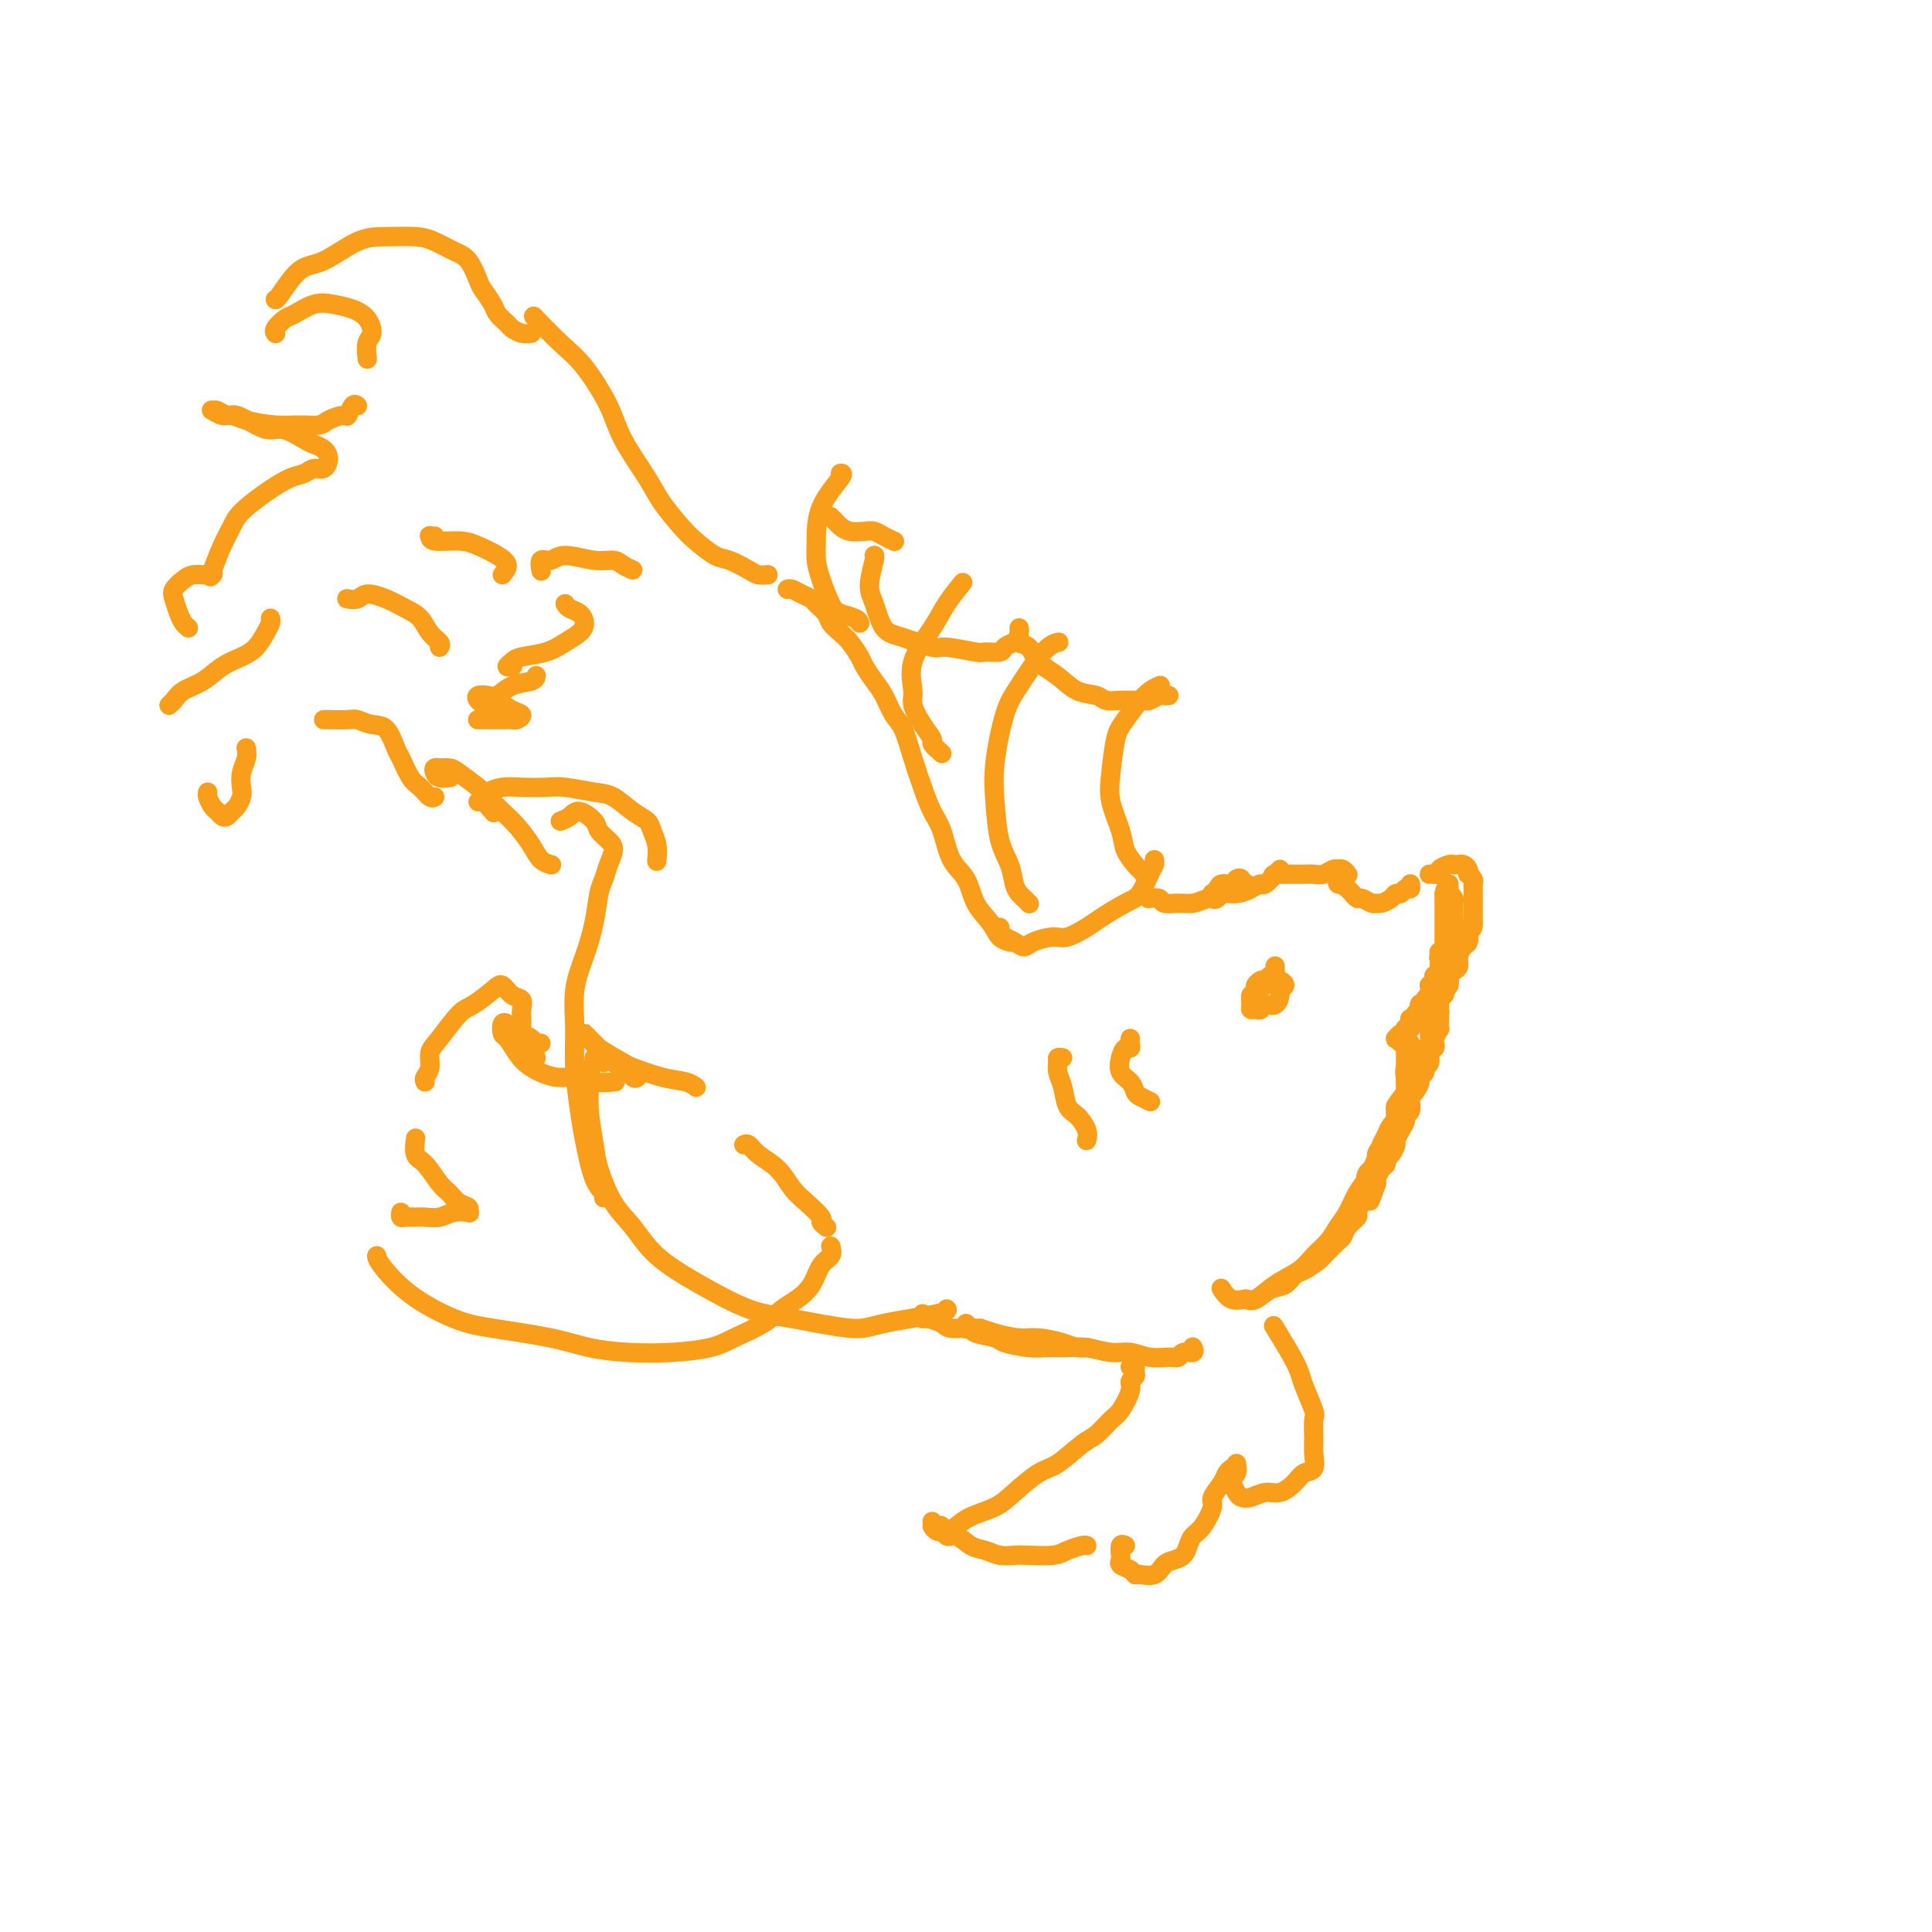 <svg viewBox='0 0 400 400' version='1.1' xmlns='http://www.w3.org/2000/svg' xmlns:xlink='http://www.w3.org/1999/xlink'><g fill='none' stroke='rgb(249,158,27)' stroke-width='4' stroke-linecap='round' stroke-linejoin='round'><path d='M159,119c-0.723,0.055 -1.447,0.111 -2,0c-0.553,-0.111 -0.937,-0.387 -2,-1c-1.063,-0.613 -2.806,-1.563 -4,-2c-1.194,-0.437 -1.840,-0.360 -3,-1c-1.160,-0.640 -2.836,-1.997 -4,-3c-1.164,-1.003 -1.818,-1.654 -3,-3c-1.182,-1.346 -2.892,-3.389 -4,-5c-1.108,-1.611 -1.613,-2.792 -3,-5c-1.387,-2.208 -3.654,-5.444 -5,-8c-1.346,-2.556 -1.769,-4.434 -3,-7c-1.231,-2.566 -3.268,-5.822 -5,-8c-1.732,-2.178 -3.159,-3.279 -5,-5c-1.841,-1.721 -4.098,-4.063 -5,-5c-0.902,-0.937 -0.451,-0.468 0,0'/><path d='M110,69c-0.634,0.096 -1.268,0.193 -2,0c-0.732,-0.193 -1.562,-0.675 -2,-1c-0.438,-0.325 -0.484,-0.494 -1,-1c-0.516,-0.506 -1.503,-1.351 -2,-2c-0.497,-0.649 -0.505,-1.104 -1,-2c-0.495,-0.896 -1.476,-2.232 -2,-3c-0.524,-0.768 -0.592,-0.966 -1,-2c-0.408,-1.034 -1.157,-2.904 -2,-4c-0.843,-1.096 -1.780,-1.418 -3,-2c-1.220,-0.582 -2.724,-1.424 -4,-2c-1.276,-0.576 -2.325,-0.888 -4,-1c-1.675,-0.112 -3.976,-0.026 -6,0c-2.024,0.026 -3.772,-0.007 -6,1c-2.228,1.007 -4.937,3.054 -7,4c-2.063,0.946 -3.481,0.790 -5,2c-1.519,1.210 -3.140,3.787 -4,5c-0.860,1.213 -0.960,1.061 -1,1c-0.040,-0.061 -0.020,-0.030 0,0'/><path d='M57,69c0.051,0.056 0.103,0.113 0,0c-0.103,-0.113 -0.359,-0.395 0,-1c0.359,-0.605 1.334,-1.533 2,-2c0.666,-0.467 1.022,-0.474 2,-1c0.978,-0.526 2.578,-1.570 4,-2c1.422,-0.430 2.664,-0.244 4,0c1.336,0.244 2.764,0.546 4,1c1.236,0.454 2.279,1.061 3,2c0.721,0.939 1.121,2.210 1,3c-0.121,0.790 -0.763,1.097 -1,2c-0.237,0.903 -0.068,2.401 0,3c0.068,0.599 0.034,0.300 0,0'/><path d='M74,84c-0.318,-0.232 -0.636,-0.465 -1,0c-0.364,0.465 -0.774,1.627 -1,2c-0.226,0.373 -0.266,-0.043 -1,0c-0.734,0.043 -2.160,0.545 -3,1c-0.840,0.455 -1.093,0.864 -2,1c-0.907,0.136 -2.469,-0.001 -4,0c-1.531,0.001 -3.030,0.140 -5,0c-1.970,-0.140 -4.409,-0.559 -6,-1c-1.591,-0.441 -2.333,-0.904 -3,-1c-0.667,-0.096 -1.258,0.175 -2,0c-0.742,-0.175 -1.634,-0.795 -2,-1c-0.366,-0.205 -0.205,0.004 0,0c0.205,-0.004 0.453,-0.221 1,0c0.547,0.221 1.394,0.881 2,1c0.606,0.119 0.971,-0.301 2,0c1.029,0.301 2.723,1.324 4,2c1.277,0.676 2.138,1.007 3,1c0.862,-0.007 1.724,-0.350 3,0c1.276,0.350 2.967,1.394 4,2c1.033,0.606 1.409,0.774 2,1c0.591,0.226 1.396,0.509 2,1c0.604,0.491 1.006,1.191 1,2c-0.006,0.809 -0.418,1.727 -1,2c-0.582,0.273 -1.332,-0.100 -2,0c-0.668,0.100 -1.253,0.672 -2,1c-0.747,0.328 -1.656,0.411 -3,1c-1.344,0.589 -3.123,1.686 -5,3c-1.877,1.314 -3.854,2.847 -5,4c-1.146,1.153 -1.462,1.926 -2,3c-0.538,1.074 -1.296,2.450 -2,4c-0.704,1.550 -1.352,3.275 -2,5'/><path d='M44,118c-0.933,2.089 -0.267,1.311 0,1c0.267,-0.311 0.133,-0.156 0,0'/><path d='M39,130c-0.336,-0.275 -0.672,-0.549 -1,-1c-0.328,-0.451 -0.646,-1.077 -1,-2c-0.354,-0.923 -0.742,-2.142 -1,-3c-0.258,-0.858 -0.384,-1.354 0,-2c0.384,-0.646 1.278,-1.441 2,-2c0.722,-0.559 1.271,-0.881 2,-1c0.729,-0.119 1.637,-0.034 2,0c0.363,0.034 0.182,0.017 0,0'/><path d='M56,128c0.070,0.274 0.140,0.548 0,1c-0.140,0.452 -0.490,1.084 -1,2c-0.510,0.916 -1.180,2.118 -2,3c-0.820,0.882 -1.792,1.444 -3,2c-1.208,0.556 -2.653,1.105 -4,2c-1.347,0.895 -2.596,2.135 -4,3c-1.404,0.865 -2.964,1.356 -4,2c-1.036,0.644 -1.548,1.443 -2,2c-0.452,0.557 -0.843,0.874 -1,1c-0.157,0.126 -0.078,0.063 0,0'/><path d='M43,164c-0.089,0.219 -0.179,0.438 0,1c0.179,0.562 0.625,1.468 1,2c0.375,0.532 0.678,0.690 1,1c0.322,0.310 0.664,0.770 1,1c0.336,0.230 0.665,0.228 1,0c0.335,-0.228 0.677,-0.683 1,-1c0.323,-0.317 0.626,-0.497 1,-1c0.374,-0.503 0.818,-1.329 1,-2c0.182,-0.671 0.101,-1.185 0,-2c-0.101,-0.815 -0.223,-1.930 0,-3c0.223,-1.070 0.791,-2.096 1,-3c0.209,-0.904 0.060,-1.687 0,-2c-0.060,-0.313 -0.030,-0.157 0,0'/><path d='M67,149c0.011,-0.008 0.023,-0.016 1,0c0.977,0.016 2.920,0.057 4,0c1.080,-0.057 1.297,-0.211 2,0c0.703,0.211 1.893,0.788 3,1c1.107,0.212 2.131,0.059 3,1c0.869,0.941 1.584,2.978 2,4c0.416,1.022 0.532,1.030 1,2c0.468,0.970 1.288,2.901 2,4c0.712,1.099 1.314,1.367 2,2c0.686,0.633 1.454,1.632 2,2c0.546,0.368 0.870,0.105 1,0c0.130,-0.105 0.065,-0.053 0,0'/><path d='M93,161c0.199,-0.022 0.397,-0.044 0,0c-0.397,0.044 -1.390,0.156 -2,0c-0.610,-0.156 -0.836,-0.578 -1,-1c-0.164,-0.422 -0.264,-0.844 0,-1c0.264,-0.156 0.894,-0.046 1,0c0.106,0.046 -0.310,0.028 0,0c0.310,-0.028 1.346,-0.065 2,0c0.654,0.065 0.926,0.232 2,1c1.074,0.768 2.949,2.137 4,3c1.051,0.863 1.278,1.218 2,2c0.722,0.782 1.938,1.989 3,3c1.062,1.011 1.970,1.826 3,3c1.030,1.174 2.183,2.706 3,4c0.817,1.294 1.297,2.348 2,3c0.703,0.652 1.629,0.900 2,1c0.371,0.100 0.185,0.050 0,0'/><path d='M102,168c0.189,0.233 0.378,0.466 0,0c-0.378,-0.466 -1.322,-1.631 -2,-2c-0.678,-0.369 -1.089,0.059 -1,0c0.089,-0.059 0.677,-0.604 1,-1c0.323,-0.396 0.380,-0.643 1,-1c0.620,-0.357 1.804,-0.824 3,-1c1.196,-0.176 2.406,-0.060 4,0c1.594,0.060 3.574,0.064 5,0c1.426,-0.064 2.298,-0.197 4,0c1.702,0.197 4.235,0.723 6,1c1.765,0.277 2.764,0.303 4,1c1.236,0.697 2.709,2.065 4,3c1.291,0.935 2.398,1.438 3,2c0.602,0.562 0.697,1.181 1,2c0.303,0.819 0.812,1.836 1,3c0.188,1.164 0.054,2.475 0,3c-0.054,0.525 -0.027,0.262 0,0'/><path d='M116,170c0.705,-0.261 1.411,-0.523 2,-1c0.589,-0.477 1.063,-1.170 2,-1c0.937,0.170 2.339,1.203 3,2c0.661,0.797 0.581,1.358 1,2c0.419,0.642 1.339,1.366 2,2c0.661,0.634 1.065,1.178 1,2c-0.065,0.822 -0.597,1.922 -1,3c-0.403,1.078 -0.676,2.133 -1,3c-0.324,0.867 -0.699,1.545 -1,3c-0.301,1.455 -0.526,3.687 -1,6c-0.474,2.313 -1.196,4.709 -2,7c-0.804,2.291 -1.691,4.478 -2,7c-0.309,2.522 -0.039,5.379 0,8c0.039,2.621 -0.154,5.006 0,8c0.154,2.994 0.654,6.596 1,9c0.346,2.404 0.537,3.611 1,6c0.463,2.389 1.196,5.960 2,8c0.804,2.040 1.678,2.549 2,3c0.322,0.451 0.092,0.843 0,1c-0.092,0.157 -0.046,0.078 0,0'/><path d='M125,220c-0.301,-0.404 -0.602,-0.808 -1,-1c-0.398,-0.192 -0.892,-0.172 -1,0c-0.108,0.172 0.171,0.496 0,1c-0.171,0.504 -0.790,1.188 -1,2c-0.210,0.812 -0.010,1.753 0,3c0.010,1.247 -0.171,2.800 0,5c0.171,2.200 0.695,5.049 1,7c0.305,1.951 0.391,3.006 1,5c0.609,1.994 1.742,4.926 3,7c1.258,2.074 2.640,3.289 4,5c1.360,1.711 2.699,3.916 5,6c2.301,2.084 5.563,4.045 9,6c3.437,1.955 7.048,3.905 10,5c2.952,1.095 5.246,1.337 9,2c3.754,0.663 8.967,1.747 12,2c3.033,0.253 3.885,-0.324 7,-1c3.115,-0.676 8.492,-1.451 11,-2c2.508,-0.549 2.145,-0.871 2,-1c-0.145,-0.129 -0.073,-0.064 0,0'/><path d='M163,122c0.253,-0.088 0.505,-0.175 1,0c0.495,0.175 1.231,0.613 2,1c0.769,0.387 1.571,0.723 2,1c0.429,0.277 0.485,0.496 1,1c0.515,0.504 1.490,1.294 2,2c0.510,0.706 0.556,1.329 1,2c0.444,0.671 1.288,1.390 2,2c0.712,0.610 1.293,1.110 2,2c0.707,0.890 1.540,2.171 2,3c0.460,0.829 0.546,1.206 1,2c0.454,0.794 1.276,2.006 2,3c0.724,0.994 1.349,1.769 2,3c0.651,1.231 1.329,2.917 2,4c0.671,1.083 1.335,1.564 2,3c0.665,1.436 1.332,3.826 2,6c0.668,2.174 1.338,4.131 2,6c0.662,1.869 1.317,3.651 2,5c0.683,1.349 1.394,2.265 2,4c0.606,1.735 1.106,4.289 2,6c0.894,1.711 2.180,2.578 3,4c0.820,1.422 1.173,3.400 2,5c0.827,1.600 2.129,2.820 3,4c0.871,1.180 1.311,2.318 2,3c0.689,0.682 1.625,0.909 2,1c0.375,0.091 0.187,0.045 0,0'/><path d='M207,192c-0.009,0.453 -0.018,0.905 0,1c0.018,0.095 0.063,-0.168 0,0c-0.063,0.168 -0.235,0.768 0,1c0.235,0.232 0.876,0.098 1,0c0.124,-0.098 -0.269,-0.160 0,0c0.269,0.160 1.200,0.542 2,1c0.800,0.458 1.467,0.992 2,1c0.533,0.008 0.931,-0.510 2,-1c1.069,-0.490 2.811,-0.950 4,-1c1.189,-0.050 1.827,0.312 3,0c1.173,-0.312 2.881,-1.298 4,-2c1.119,-0.702 1.648,-1.119 3,-2c1.352,-0.881 3.525,-2.226 5,-3c1.475,-0.774 2.252,-0.978 3,-2c0.748,-1.022 1.469,-2.862 2,-4c0.531,-1.138 0.874,-1.576 1,-2c0.126,-0.424 0.036,-0.836 0,-1c-0.036,-0.164 -0.018,-0.082 0,0'/><path d='M213,187c0.090,0.092 0.180,0.185 0,0c-0.180,-0.185 -0.629,-0.646 -1,-1c-0.371,-0.354 -0.663,-0.599 -1,-1c-0.337,-0.401 -0.719,-0.958 -1,-2c-0.281,-1.042 -0.462,-2.568 -1,-4c-0.538,-1.432 -1.433,-2.771 -2,-5c-0.567,-2.229 -0.805,-5.350 -1,-8c-0.195,-2.650 -0.346,-4.829 0,-8c0.346,-3.171 1.189,-7.333 2,-10c0.811,-2.667 1.588,-3.839 3,-6c1.412,-2.161 3.457,-5.313 5,-7c1.543,-1.687 2.584,-1.911 3,-2c0.416,-0.089 0.208,-0.045 0,0'/><path d='M195,156c-0.889,-0.795 -1.778,-1.589 -2,-2c-0.222,-0.411 0.224,-0.438 0,-1c-0.224,-0.562 -1.119,-1.658 -2,-3c-0.881,-1.342 -1.748,-2.931 -2,-4c-0.252,-1.069 0.112,-1.618 0,-3c-0.112,-1.382 -0.698,-3.597 0,-6c0.698,-2.403 2.682,-4.995 4,-7c1.318,-2.005 1.970,-3.425 3,-5c1.030,-1.575 2.437,-3.307 3,-4c0.563,-0.693 0.281,-0.346 0,0'/><path d='M178,129c-0.130,-0.337 -0.259,-0.673 -1,-1c-0.741,-0.327 -2.093,-0.643 -3,-1c-0.907,-0.357 -1.368,-0.753 -2,-2c-0.632,-1.247 -1.436,-3.343 -2,-5c-0.564,-1.657 -0.887,-2.875 -1,-4c-0.113,-1.125 -0.017,-2.158 0,-4c0.017,-1.842 -0.047,-4.494 1,-7c1.047,-2.506 3.205,-4.867 4,-6c0.795,-1.133 0.227,-1.038 0,-1c-0.227,0.038 -0.114,0.019 0,0'/><path d='M238,181c-0.305,0.116 -0.611,0.233 -1,0c-0.389,-0.233 -0.863,-0.815 -1,-1c-0.137,-0.185 0.061,0.027 0,0c-0.061,-0.027 -0.381,-0.293 -1,-1c-0.619,-0.707 -1.536,-1.855 -2,-3c-0.464,-1.145 -0.474,-2.285 -1,-4c-0.526,-1.715 -1.569,-4.003 -2,-6c-0.431,-1.997 -0.252,-3.702 0,-6c0.252,-2.298 0.576,-5.190 1,-7c0.424,-1.810 0.949,-2.537 2,-4c1.051,-1.463 2.629,-3.663 4,-5c1.371,-1.337 2.535,-1.811 3,-2c0.465,-0.189 0.233,-0.095 0,0'/><path d='M242,144c-0.365,0.030 -0.730,0.061 -1,0c-0.270,-0.061 -0.445,-0.213 -1,0c-0.555,0.213 -1.490,0.790 -2,1c-0.510,0.210 -0.596,0.053 -1,0c-0.404,-0.053 -1.125,-0.001 -2,0c-0.875,0.001 -1.902,-0.047 -3,0c-1.098,0.047 -2.265,0.190 -3,0c-0.735,-0.190 -1.036,-0.713 -2,-1c-0.964,-0.287 -2.592,-0.338 -4,-1c-1.408,-0.662 -2.598,-1.935 -4,-3c-1.402,-1.065 -3.017,-1.921 -4,-3c-0.983,-1.079 -1.335,-2.380 -2,-3c-0.665,-0.620 -1.642,-0.558 -2,-1c-0.358,-0.442 -0.096,-1.388 0,-2c0.096,-0.612 0.028,-0.889 0,-1c-0.028,-0.111 -0.014,-0.055 0,0'/><path d='M211,132c-0.481,0.445 -0.963,0.889 -1,1c-0.037,0.111 0.370,-0.113 0,0c-0.370,0.113 -1.518,0.562 -2,1c-0.482,0.438 -0.300,0.865 -1,1c-0.700,0.135 -2.284,-0.023 -3,0c-0.716,0.023 -0.566,0.227 -2,0c-1.434,-0.227 -4.453,-0.886 -6,-1c-1.547,-0.114 -1.620,0.317 -3,0c-1.380,-0.317 -4.065,-1.381 -6,-2c-1.935,-0.619 -3.121,-0.793 -4,-2c-0.879,-1.207 -1.451,-3.448 -2,-5c-0.549,-1.552 -1.075,-2.416 -1,-4c0.075,-1.584 0.751,-3.888 1,-5c0.249,-1.112 0.071,-1.032 0,-1c-0.071,0.032 -0.036,0.016 0,0'/><path d='M185,112c0.177,0.083 0.353,0.167 0,0c-0.353,-0.167 -1.236,-0.584 -2,-1c-0.764,-0.416 -1.409,-0.832 -2,-1c-0.591,-0.168 -1.129,-0.087 -2,0c-0.871,0.087 -2.076,0.181 -3,0c-0.924,-0.181 -1.567,-0.636 -2,-1c-0.433,-0.364 -0.655,-0.636 -1,-1c-0.345,-0.364 -0.813,-0.818 -1,-1c-0.187,-0.182 -0.094,-0.091 0,0'/><path d='M172,258c0.185,0.719 0.370,1.438 0,2c-0.370,0.562 -1.296,0.968 -2,2c-0.704,1.032 -1.185,2.689 -2,4c-0.815,1.311 -1.965,2.277 -3,3c-1.035,0.723 -1.957,1.202 -3,2c-1.043,0.798 -2.208,1.913 -4,3c-1.792,1.087 -4.210,2.145 -6,3c-1.790,0.855 -2.951,1.505 -5,2c-2.049,0.495 -4.987,0.834 -8,1c-3.013,0.166 -6.101,0.160 -9,0c-2.899,-0.160 -5.610,-0.473 -8,-1c-2.390,-0.527 -4.458,-1.268 -8,-2c-3.542,-0.732 -8.557,-1.454 -12,-2c-3.443,-0.546 -5.315,-0.917 -8,-2c-2.685,-1.083 -6.184,-2.878 -9,-5c-2.816,-2.122 -4.951,-4.571 -6,-6c-1.049,-1.429 -1.014,-1.837 -1,-2c0.014,-0.163 0.007,-0.082 0,0'/><path d='M83,251c-0.064,0.423 -0.127,0.846 0,1c0.127,0.154 0.445,0.037 1,0c0.555,-0.037 1.347,0.004 2,0c0.653,-0.004 1.166,-0.053 2,0c0.834,0.053 1.991,0.207 3,0c1.009,-0.207 1.872,-0.775 3,-1c1.128,-0.225 2.520,-0.105 3,0c0.480,0.105 0.047,0.196 0,0c-0.047,-0.196 0.294,-0.679 0,-1c-0.294,-0.321 -1.221,-0.479 -2,-1c-0.779,-0.521 -1.410,-1.405 -2,-2c-0.590,-0.595 -1.139,-0.903 -2,-2c-0.861,-1.097 -2.035,-2.985 -3,-4c-0.965,-1.015 -1.721,-1.158 -2,-2c-0.279,-0.842 -0.080,-2.383 0,-3c0.080,-0.617 0.040,-0.308 0,0'/><path d='M88,224c-0.122,-0.273 -0.244,-0.546 0,-1c0.244,-0.454 0.854,-1.090 1,-2c0.146,-0.910 -0.172,-2.096 0,-3c0.172,-0.904 0.833,-1.526 2,-3c1.167,-1.474 2.840,-3.800 4,-5c1.160,-1.200 1.807,-1.276 3,-2c1.193,-0.724 2.933,-2.097 4,-3c1.067,-0.903 1.463,-1.336 2,-1c0.537,0.336 1.216,1.441 2,2c0.784,0.559 1.674,0.573 2,1c0.326,0.427 0.086,1.269 0,2c-0.086,0.731 -0.020,1.352 0,2c0.020,0.648 -0.006,1.322 0,2c0.006,0.678 0.044,1.358 0,2c-0.044,0.642 -0.169,1.244 0,2c0.169,0.756 0.633,1.667 1,2c0.367,0.333 0.637,0.090 1,0c0.363,-0.090 0.818,-0.026 1,0c0.182,0.026 0.091,0.013 0,0'/><path d='M112,216c-0.355,0.089 -0.711,0.178 -1,0c-0.289,-0.178 -0.512,-0.624 -1,-1c-0.488,-0.376 -1.242,-0.682 -2,-1c-0.758,-0.318 -1.521,-0.648 -2,-1c-0.479,-0.352 -0.673,-0.727 -1,-1c-0.327,-0.273 -0.788,-0.446 -1,0c-0.212,0.446 -0.174,1.511 0,2c0.174,0.489 0.486,0.403 1,1c0.514,0.597 1.231,1.876 2,3c0.769,1.124 1.590,2.091 3,3c1.410,0.909 3.408,1.760 5,2c1.592,0.240 2.777,-0.132 4,0c1.223,0.132 2.483,0.766 4,1c1.517,0.234 3.291,0.067 4,0c0.709,-0.067 0.355,-0.033 0,0'/><path d='M132,223c-0.236,0.217 -0.473,0.433 -1,0c-0.527,-0.433 -1.345,-1.516 -2,-2c-0.655,-0.484 -1.147,-0.369 -2,-1c-0.853,-0.631 -2.068,-2.008 -3,-3c-0.932,-0.992 -1.581,-1.598 -2,-2c-0.419,-0.402 -0.607,-0.601 -1,-1c-0.393,-0.399 -0.991,-1.000 -1,-1c-0.009,0.000 0.571,0.601 1,1c0.429,0.399 0.707,0.597 1,1c0.293,0.403 0.599,1.011 2,2c1.401,0.989 3.896,2.360 5,3c1.104,0.640 0.818,0.550 2,1c1.182,0.450 3.832,1.440 6,2c2.168,0.560 3.853,0.689 5,1c1.147,0.311 1.756,0.803 2,1c0.244,0.197 0.122,0.098 0,0'/><path d='M171,254c0.132,0.103 0.265,0.205 0,0c-0.265,-0.205 -0.926,-0.719 -1,-1c-0.074,-0.281 0.440,-0.330 0,-1c-0.440,-0.670 -1.833,-1.963 -3,-3c-1.167,-1.037 -2.106,-1.819 -3,-3c-0.894,-1.181 -1.742,-2.761 -3,-4c-1.258,-1.239 -2.925,-2.136 -4,-3c-1.075,-0.864 -1.559,-1.694 -2,-2c-0.441,-0.306 -0.840,-0.087 -1,0c-0.160,0.087 -0.080,0.044 0,0'/><path d='M191,272c-0.029,0.444 -0.059,0.889 0,1c0.059,0.111 0.205,-0.111 1,0c0.795,0.111 2.239,0.556 3,1c0.761,0.444 0.838,0.889 2,1c1.162,0.111 3.410,-0.111 5,0c1.590,0.111 2.523,0.555 4,1c1.477,0.445 3.500,0.890 5,1c1.500,0.110 2.479,-0.114 4,0c1.521,0.114 3.584,0.566 5,1c1.416,0.434 2.183,0.848 3,1c0.817,0.152 1.683,0.041 2,0c0.317,-0.041 0.085,-0.011 0,0c-0.085,0.011 -0.024,0.003 0,0c0.024,-0.003 0.012,-0.002 0,0'/><path d='M203,275c-0.730,0.143 -1.460,0.286 -2,0c-0.540,-0.286 -0.891,-1.002 -1,-1c-0.109,0.002 0.023,0.722 0,1c-0.023,0.278 -0.203,0.116 0,0c0.203,-0.116 0.788,-0.185 1,0c0.212,0.185 0.051,0.624 1,1c0.949,0.376 3.009,0.690 4,1c0.991,0.310 0.914,0.618 2,1c1.086,0.382 3.336,0.838 5,1c1.664,0.162 2.741,0.028 4,0c1.259,-0.028 2.699,0.049 4,0c1.301,-0.049 2.463,-0.224 4,0c1.537,0.224 3.448,0.846 5,1c1.552,0.154 2.743,-0.159 4,0c1.257,0.159 2.579,0.790 4,1c1.421,0.210 2.941,0.000 4,0c1.059,-0.000 1.657,0.210 2,0c0.343,-0.210 0.432,-0.840 1,-1c0.568,-0.160 1.614,0.149 2,0c0.386,-0.149 0.110,-0.757 0,-1c-0.110,-0.243 -0.055,-0.122 0,0'/><path d='M238,186c-0.215,0.031 -0.431,0.062 0,0c0.431,-0.062 1.507,-0.216 2,0c0.493,0.216 0.401,0.801 1,1c0.599,0.199 1.890,0.012 3,0c1.110,-0.012 2.041,0.151 3,0c0.959,-0.151 1.946,-0.615 3,-1c1.054,-0.385 2.173,-0.691 3,-1c0.827,-0.309 1.361,-0.622 2,-1c0.639,-0.378 1.383,-0.820 2,-1c0.617,-0.180 1.106,-0.097 1,0c-0.106,0.097 -0.806,0.207 -1,0c-0.194,-0.207 0.117,-0.732 0,-1c-0.117,-0.268 -0.662,-0.278 -1,0c-0.338,0.278 -0.469,0.844 -1,1c-0.531,0.156 -1.464,-0.098 -2,0c-0.536,0.098 -0.676,0.549 -1,1c-0.324,0.451 -0.831,0.901 -1,1c-0.169,0.099 0.002,-0.155 0,0c-0.002,0.155 -0.177,0.718 0,1c0.177,0.282 0.706,0.281 1,0c0.294,-0.281 0.354,-0.844 1,-1c0.646,-0.156 1.879,0.094 3,0c1.121,-0.094 2.129,-0.533 3,-1c0.871,-0.467 1.605,-0.961 2,-1c0.395,-0.039 0.450,0.377 1,0c0.550,-0.377 1.595,-1.549 2,-2c0.405,-0.451 0.170,-0.183 0,0c-0.170,0.183 -0.277,0.280 0,0c0.277,-0.280 0.936,-0.937 1,-1c0.064,-0.063 -0.468,0.469 -1,1'/><path d='M264,181c2.644,-0.928 0.753,-0.249 0,0c-0.753,0.249 -0.368,0.067 0,0c0.368,-0.067 0.717,-0.018 1,0c0.283,0.018 0.498,0.006 1,0c0.502,-0.006 1.290,-0.005 2,0c0.710,0.005 1.343,0.015 2,0c0.657,-0.015 1.338,-0.056 2,0c0.662,0.056 1.304,0.210 2,0c0.696,-0.210 1.444,-0.785 2,-1c0.556,-0.215 0.920,-0.072 1,0c0.080,0.072 -0.123,0.071 0,0c0.123,-0.071 0.572,-0.211 1,0c0.428,0.211 0.837,0.775 1,1c0.163,0.225 0.082,0.113 0,0'/><path d='M277,181c0.032,0.311 0.064,0.622 0,1c-0.064,0.378 -0.225,0.822 0,1c0.225,0.178 0.834,0.090 1,0c0.166,-0.090 -0.111,-0.183 0,0c0.111,0.183 0.611,0.641 1,1c0.389,0.359 0.668,0.618 1,1c0.332,0.382 0.718,0.888 1,1c0.282,0.112 0.461,-0.169 1,0c0.539,0.169 1.440,0.787 2,1c0.560,0.213 0.780,0.020 1,0c0.220,-0.020 0.440,0.134 1,0c0.560,-0.134 1.460,-0.557 2,-1c0.540,-0.443 0.719,-0.907 1,-1c0.281,-0.093 0.664,0.185 1,0c0.336,-0.185 0.626,-0.833 1,-1c0.374,-0.167 0.831,0.147 1,0c0.169,-0.147 0.048,-0.756 0,-1c-0.048,-0.244 -0.024,-0.122 0,0'/><path d='M296,181c0.021,-0.002 0.042,-0.003 0,0c-0.042,0.003 -0.148,0.011 0,0c0.148,-0.011 0.550,-0.041 1,0c0.450,0.041 0.947,0.155 1,0c0.053,-0.155 -0.340,-0.577 0,-1c0.340,-0.423 1.411,-0.845 2,-1c0.589,-0.155 0.697,-0.042 1,0c0.303,0.042 0.803,0.014 1,0c0.197,-0.014 0.092,-0.014 0,0c-0.092,0.014 -0.169,0.041 0,0c0.169,-0.041 0.585,-0.152 1,0c0.415,0.152 0.829,0.566 1,1c0.171,0.434 0.098,0.890 0,1c-0.098,0.110 -0.223,-0.124 0,0c0.223,0.124 0.792,0.607 1,1c0.208,0.393 0.056,0.696 0,1c-0.056,0.304 -0.015,0.607 0,1c0.015,0.393 0.004,0.875 0,1c-0.004,0.125 -0.001,-0.107 0,0c0.001,0.107 0.000,0.555 0,1c-0.000,0.445 -0.000,0.888 0,1c0.000,0.112 0.000,-0.108 0,0c-0.000,0.108 -0.000,0.544 0,1c0.000,0.456 0.000,0.930 0,1c-0.000,0.070 -0.000,-0.266 0,0c0.000,0.266 0.000,1.133 0,2'/><path d='M305,191c0.086,2.052 -0.699,1.183 -1,1c-0.301,-0.183 -0.118,0.322 0,1c0.118,0.678 0.173,1.530 0,2c-0.173,0.470 -0.572,0.559 -1,1c-0.428,0.441 -0.884,1.235 -1,2c-0.116,0.765 0.108,1.500 0,2c-0.108,0.500 -0.550,0.765 -1,1c-0.450,0.235 -0.909,0.440 -1,1c-0.091,0.560 0.186,1.474 0,2c-0.186,0.526 -0.834,0.663 -1,1c-0.166,0.337 0.151,0.874 0,1c-0.151,0.126 -0.772,-0.158 -1,0c-0.228,0.158 -0.065,0.760 0,1c0.065,0.240 0.033,0.120 0,0'/><path d='M298,208c-0.000,-0.086 -0.000,-0.173 0,0c0.000,0.173 0.001,0.605 0,1c-0.001,0.395 -0.004,0.754 0,1c0.004,0.246 0.015,0.380 0,1c-0.015,0.620 -0.055,1.724 0,2c0.055,0.276 0.207,-0.278 0,0c-0.207,0.278 -0.772,1.388 -1,2c-0.228,0.612 -0.118,0.727 0,1c0.118,0.273 0.243,0.703 0,1c-0.243,0.297 -0.854,0.461 -1,1c-0.146,0.539 0.172,1.453 0,2c-0.172,0.547 -0.833,0.728 -1,1c-0.167,0.272 0.162,0.637 0,1c-0.162,0.363 -0.814,0.726 -1,1c-0.186,0.274 0.095,0.458 0,1c-0.095,0.542 -0.565,1.441 -1,2c-0.435,0.559 -0.834,0.779 -1,1c-0.166,0.221 -0.100,0.443 0,1c0.100,0.557 0.233,1.449 0,2c-0.233,0.551 -0.832,0.763 -1,1c-0.168,0.237 0.096,0.501 0,1c-0.096,0.499 -0.551,1.233 -1,2c-0.449,0.767 -0.890,1.568 -1,2c-0.110,0.432 0.111,0.496 0,1c-0.111,0.504 -0.555,1.448 -1,2c-0.445,0.552 -0.890,0.711 -1,1c-0.110,0.289 0.115,0.706 0,1c-0.115,0.294 -0.569,0.464 -1,1c-0.431,0.536 -0.837,1.439 -1,2c-0.163,0.561 -0.081,0.781 0,1'/><path d='M285,245c-2.188,6.124 -1.159,2.936 -1,2c0.159,-0.936 -0.553,0.382 -1,1c-0.447,0.618 -0.630,0.536 -1,1c-0.370,0.464 -0.925,1.472 -1,2c-0.075,0.528 0.332,0.574 0,1c-0.332,0.426 -1.403,1.231 -2,2c-0.597,0.769 -0.722,1.500 -1,2c-0.278,0.500 -0.711,0.768 -1,1c-0.289,0.232 -0.434,0.428 -1,1c-0.566,0.572 -1.554,1.519 -2,2c-0.446,0.481 -0.349,0.495 -1,1c-0.651,0.505 -2.051,1.502 -3,2c-0.949,0.498 -1.446,0.497 -2,1c-0.554,0.503 -1.163,1.510 -2,2c-0.837,0.490 -1.902,0.464 -3,1c-1.098,0.536 -2.228,1.635 -3,2c-0.772,0.365 -1.186,-0.005 -2,0c-0.814,0.005 -2.027,0.386 -3,0c-0.973,-0.386 -1.707,-1.539 -2,-2c-0.293,-0.461 -0.147,-0.231 0,0'/><path d='M264,200c0.006,0.455 0.013,0.910 0,1c-0.013,0.090 -0.045,-0.184 0,0c0.045,0.184 0.167,0.828 0,1c-0.167,0.172 -0.623,-0.127 -1,0c-0.377,0.127 -0.675,0.682 -1,1c-0.325,0.318 -0.676,0.401 -1,1c-0.324,0.599 -0.620,1.715 -1,2c-0.380,0.285 -0.845,-0.262 -1,0c-0.155,0.262 -0.001,1.334 0,2c0.001,0.666 -0.151,0.926 0,1c0.151,0.074 0.605,-0.040 1,0c0.395,0.040 0.732,0.232 1,0c0.268,-0.232 0.469,-0.888 1,-1c0.531,-0.112 1.393,0.320 2,0c0.607,-0.320 0.958,-1.392 1,-2c0.042,-0.608 -0.226,-0.751 0,-1c0.226,-0.249 0.947,-0.602 1,-1c0.053,-0.398 -0.563,-0.840 -1,-1c-0.437,-0.160 -0.696,-0.039 -1,0c-0.304,0.039 -0.653,-0.004 -1,0c-0.347,0.004 -0.693,0.055 -1,0c-0.307,-0.055 -0.577,-0.215 -1,0c-0.423,0.215 -0.999,0.805 -1,1c-0.001,0.195 0.574,-0.004 1,0c0.426,0.004 0.703,0.211 1,0c0.297,-0.211 0.612,-0.838 1,-1c0.388,-0.162 0.847,0.142 1,0c0.153,-0.142 -0.000,-0.732 0,-1c0.000,-0.268 0.155,-0.216 0,0c-0.155,0.216 -0.619,0.597 -1,1c-0.381,0.403 -0.680,0.830 -1,1c-0.320,0.170 -0.660,0.085 -1,0'/><path d='M261,204c-0.905,0.155 -1.167,0.042 -1,0c0.167,-0.042 0.762,-0.012 1,0c0.238,0.012 0.119,0.006 0,0'/><path d='M296,206c-0.453,0.312 -0.906,0.623 -1,1c-0.094,0.377 0.171,0.818 0,1c-0.171,0.182 -0.777,0.105 -1,0c-0.223,-0.105 -0.064,-0.239 0,0c0.064,0.239 0.032,0.853 0,1c-0.032,0.147 -0.065,-0.171 0,0c0.065,0.171 0.227,0.830 0,1c-0.227,0.170 -0.845,-0.148 -1,0c-0.155,0.148 0.151,0.762 0,1c-0.151,0.238 -0.759,0.101 -1,0c-0.241,-0.101 -0.117,-0.167 0,0c0.117,0.167 0.225,0.565 0,1c-0.225,0.435 -0.782,0.905 -1,1c-0.218,0.095 -0.097,-0.185 0,0c0.097,0.185 0.170,0.834 0,1c-0.170,0.166 -0.582,-0.152 -1,0c-0.418,0.152 -0.840,0.773 -1,1c-0.160,0.227 -0.057,0.061 0,0c0.057,-0.061 0.067,-0.016 0,0c-0.067,0.016 -0.210,0.004 0,0c0.210,-0.004 0.774,-0.001 1,0c0.226,0.001 0.113,0.001 0,0'/><path d='M290,215c-0.701,1.458 0.548,0.602 1,0c0.452,-0.602 0.107,-0.948 0,-1c-0.107,-0.052 0.023,0.192 0,0c-0.023,-0.192 -0.198,-0.821 0,-1c0.198,-0.179 0.770,0.093 1,0c0.230,-0.093 0.118,-0.551 0,-1c-0.118,-0.449 -0.242,-0.890 0,-1c0.242,-0.110 0.848,0.110 1,0c0.152,-0.110 -0.151,-0.551 0,-1c0.151,-0.449 0.758,-0.908 1,-1c0.242,-0.092 0.121,0.181 0,0c-0.121,-0.181 -0.243,-0.818 0,-1c0.243,-0.182 0.850,0.091 1,0c0.150,-0.091 -0.156,-0.545 0,-1c0.156,-0.455 0.774,-0.910 1,-1c0.226,-0.090 0.060,0.187 0,0c-0.060,-0.187 -0.012,-0.837 0,-1c0.012,-0.163 -0.011,0.163 0,0c0.011,-0.163 0.054,-0.813 0,-1c-0.054,-0.187 -0.207,0.091 0,0c0.207,-0.091 0.773,-0.550 1,-1c0.227,-0.450 0.113,-0.891 0,-1c-0.113,-0.109 -0.227,0.115 0,0c0.227,-0.115 0.793,-0.570 1,-1c0.207,-0.430 0.056,-0.837 0,-1c-0.056,-0.163 -0.015,-0.082 0,0c0.015,0.082 0.004,0.166 0,0c-0.004,-0.166 -0.002,-0.583 0,-1'/><path d='M298,199c1.233,-2.719 0.316,-1.517 0,-1c-0.316,0.517 -0.032,0.350 0,0c0.032,-0.350 -0.188,-0.881 0,-1c0.188,-0.119 0.782,0.174 1,0c0.218,-0.174 0.058,-0.816 0,-1c-0.058,-0.184 -0.016,0.090 0,0c0.016,-0.090 0.004,-0.545 0,-1c-0.004,-0.455 -0.001,-0.909 0,-1c0.001,-0.091 0.000,0.182 0,0c-0.000,-0.182 -0.000,-0.819 0,-1c0.000,-0.181 0.000,0.092 0,0c-0.000,-0.092 -0.000,-0.551 0,-1c0.000,-0.449 0.000,-0.890 0,-1c-0.000,-0.110 -0.000,0.111 0,0c0.000,-0.111 0.000,-0.556 0,-1c-0.000,-0.444 -0.000,-0.889 0,-1c0.000,-0.111 0.000,0.111 0,0c-0.000,-0.111 -0.000,-0.555 0,-1c0.000,-0.445 0.000,-0.890 0,-1c-0.000,-0.110 -0.000,0.115 0,0c0.000,-0.115 0.000,-0.569 0,-1c-0.000,-0.431 -0.000,-0.837 0,-1c0.000,-0.163 0.000,-0.081 0,0'/><path d='M299,185c0.381,-2.126 0.834,-0.441 1,0c0.166,0.441 0.045,-0.361 0,-1c-0.045,-0.639 -0.013,-1.114 0,-1c0.013,0.114 0.007,0.818 0,1c-0.007,0.182 -0.016,-0.159 0,0c0.016,0.159 0.057,0.816 0,1c-0.057,0.184 -0.211,-0.105 0,0c0.211,0.105 0.789,0.606 1,1c0.211,0.394 0.057,0.682 0,1c-0.057,0.318 -0.015,0.667 0,1c0.015,0.333 0.004,0.649 0,1c-0.004,0.351 -0.001,0.738 0,1c0.001,0.262 0.001,0.398 0,1c-0.001,0.602 -0.004,1.668 0,2c0.004,0.332 0.015,-0.070 0,0c-0.015,0.070 -0.057,0.613 0,1c0.057,0.387 0.211,0.619 0,1c-0.211,0.381 -0.788,0.910 -1,1c-0.212,0.090 -0.061,-0.260 0,0c0.061,0.260 0.030,1.130 0,2'/><path d='M300,198c0.155,2.190 0.043,1.164 0,1c-0.043,-0.164 -0.015,0.534 0,1c0.015,0.466 0.018,0.698 0,1c-0.018,0.302 -0.058,0.672 0,1c0.058,0.328 0.213,0.614 0,1c-0.213,0.386 -0.793,0.873 -1,1c-0.207,0.127 -0.041,-0.107 0,0c0.041,0.107 -0.041,0.555 0,1c0.041,0.445 0.207,0.889 0,1c-0.207,0.111 -0.788,-0.110 -1,0c-0.212,0.110 -0.057,0.551 0,1c0.057,0.449 0.016,0.908 0,1c-0.016,0.092 -0.008,-0.182 0,0c0.008,0.182 0.016,0.818 0,1c-0.016,0.182 -0.056,-0.092 0,0c0.056,0.092 0.207,0.549 0,1c-0.207,0.451 -0.774,0.895 -1,1c-0.226,0.105 -0.113,-0.131 0,0c0.113,0.131 0.227,0.627 0,1c-0.227,0.373 -0.793,0.621 -1,1c-0.207,0.379 -0.054,0.889 0,1c0.054,0.111 0.011,-0.176 0,0c-0.011,0.176 0.011,0.817 0,1c-0.011,0.183 -0.056,-0.092 0,0c0.056,0.092 0.212,0.550 0,1c-0.212,0.450 -0.793,0.890 -1,1c-0.207,0.110 -0.042,-0.111 0,0c0.042,0.111 -0.040,0.556 0,1c0.040,0.444 0.203,0.889 0,1c-0.203,0.111 -0.772,-0.111 -1,0c-0.228,0.111 -0.114,0.556 0,1'/><path d='M294,220c-0.869,3.405 -0.042,0.917 0,0c0.042,-0.917 -0.702,-0.262 -1,0c-0.298,0.262 -0.149,0.131 0,0'/><path d='M291,217c0.000,-0.004 0.000,-0.008 0,0c-0.000,0.008 -0.000,0.029 0,0c0.000,-0.029 0.000,-0.107 0,0c-0.000,0.107 -0.000,0.397 0,1c0.000,0.603 0.001,1.517 0,2c-0.001,0.483 -0.004,0.535 0,1c0.004,0.465 0.016,1.343 0,2c-0.016,0.657 -0.061,1.093 0,2c0.061,0.907 0.226,2.286 0,3c-0.226,0.714 -0.845,0.764 -1,1c-0.155,0.236 0.155,0.656 0,1c-0.155,0.344 -0.774,0.610 -1,1c-0.226,0.390 -0.061,0.903 0,1c0.061,0.097 0.016,-0.223 0,0c-0.016,0.223 -0.004,0.988 0,1c0.004,0.012 0.001,-0.727 0,-1c-0.001,-0.273 -0.000,-0.078 0,0c0.000,0.078 0.000,0.039 0,0'/><path d='M291,217c0.423,-0.543 0.846,-1.086 1,-1c0.154,0.086 0.038,0.800 0,1c-0.038,0.200 0.003,-0.113 0,0c-0.003,0.113 -0.051,0.652 0,1c0.051,0.348 0.202,0.505 0,1c-0.202,0.495 -0.757,1.328 -1,2c-0.243,0.672 -0.176,1.184 0,2c0.176,0.816 0.459,1.937 0,3c-0.459,1.063 -1.662,2.066 -2,3c-0.338,0.934 0.189,1.797 0,3c-0.189,1.203 -1.094,2.747 -2,4c-0.906,1.253 -1.812,2.216 -2,3c-0.188,0.784 0.342,1.388 0,2c-0.342,0.612 -1.557,1.232 -2,2c-0.443,0.768 -0.116,1.682 0,2c0.116,0.318 0.020,0.038 0,0c-0.020,-0.038 0.036,0.166 0,0c-0.036,-0.166 -0.164,-0.701 0,-1c0.164,-0.299 0.621,-0.360 1,-1c0.379,-0.640 0.680,-1.858 1,-3c0.320,-1.142 0.661,-2.207 1,-3c0.339,-0.793 0.678,-1.313 1,-2c0.322,-0.687 0.626,-1.542 1,-2c0.374,-0.458 0.818,-0.520 1,-1c0.182,-0.480 0.101,-1.380 0,-2c-0.101,-0.620 -0.223,-0.961 0,-1c0.223,-0.039 0.792,0.224 1,0c0.208,-0.224 0.056,-0.936 0,-1c-0.056,-0.064 -0.015,0.521 0,1c0.015,0.479 0.004,0.851 0,1c-0.004,0.149 -0.002,0.074 0,0'/><path d='M290,230c0.908,-1.430 -0.323,1.497 -1,3c-0.677,1.503 -0.800,1.584 -1,2c-0.200,0.416 -0.476,1.168 -1,2c-0.524,0.832 -1.295,1.745 -2,3c-0.705,1.255 -1.343,2.853 -2,4c-0.657,1.147 -1.334,1.843 -2,3c-0.666,1.157 -1.320,2.774 -2,4c-0.680,1.226 -1.385,2.060 -2,3c-0.615,0.940 -1.141,1.986 -2,3c-0.859,1.014 -2.052,1.995 -3,3c-0.948,1.005 -1.652,2.035 -3,3c-1.348,0.965 -3.341,1.867 -5,3c-1.659,1.133 -2.985,2.497 -4,3c-1.015,0.503 -1.719,0.144 -2,0c-0.281,-0.144 -0.141,-0.072 0,0'/><path d='M234,215c-0.023,0.299 -0.046,0.598 0,1c0.046,0.402 0.163,0.908 0,1c-0.163,0.092 -0.604,-0.231 -1,0c-0.396,0.231 -0.745,1.017 -1,2c-0.255,0.983 -0.415,2.162 0,3c0.415,0.838 1.403,1.335 2,2c0.597,0.665 0.801,1.499 1,2c0.199,0.501 0.394,0.670 1,1c0.606,0.330 1.625,0.819 2,1c0.375,0.181 0.107,0.052 0,0c-0.107,-0.052 -0.054,-0.026 0,0'/><path d='M220,219c-0.429,-0.069 -0.859,-0.138 -1,0c-0.141,0.138 0.006,0.483 0,1c-0.006,0.517 -0.166,1.206 0,2c0.166,0.794 0.657,1.695 1,3c0.343,1.305 0.537,3.015 1,4c0.463,0.985 1.196,1.243 2,2c0.804,0.757 1.678,2.011 2,3c0.322,0.989 0.092,1.711 0,2c-0.092,0.289 -0.046,0.144 0,0'/><path d='M234,283c0.432,-0.089 0.863,-0.178 1,0c0.137,0.178 -0.022,0.622 0,1c0.022,0.378 0.225,0.691 0,1c-0.225,0.309 -0.879,0.615 -1,1c-0.121,0.385 0.290,0.849 0,2c-0.290,1.151 -1.281,2.988 -2,4c-0.719,1.012 -1.166,1.200 -2,2c-0.834,0.800 -2.054,2.213 -3,3c-0.946,0.787 -1.620,0.949 -3,2c-1.380,1.051 -3.468,2.991 -5,4c-1.532,1.009 -2.507,1.086 -4,2c-1.493,0.914 -3.502,2.665 -5,4c-1.498,1.335 -2.485,2.254 -4,3c-1.515,0.746 -3.558,1.321 -5,2c-1.442,0.679 -2.281,1.464 -3,2c-0.719,0.536 -1.316,0.824 -2,1c-0.684,0.176 -1.453,0.240 -2,0c-0.547,-0.240 -0.870,-0.783 -1,-1c-0.130,-0.217 -0.065,-0.109 0,0'/><path d='M193,315c0.329,0.487 0.657,0.975 1,1c0.343,0.025 0.700,-0.411 1,0c0.300,0.411 0.544,1.669 1,2c0.456,0.331 1.123,-0.265 2,0c0.877,0.265 1.965,1.391 3,2c1.035,0.609 2.017,0.700 3,1c0.983,0.300 1.967,0.810 3,1c1.033,0.190 2.115,0.061 3,0c0.885,-0.061 1.572,-0.055 3,0c1.428,0.055 3.598,0.158 5,0c1.402,-0.158 2.036,-0.579 3,-1c0.964,-0.421 2.260,-0.844 3,-1c0.740,-0.156 0.926,-0.045 1,0c0.074,0.045 0.037,0.022 0,0'/><path d='M233,320c-0.419,-0.203 -0.838,-0.405 -1,0c-0.162,0.405 -0.068,1.419 0,2c0.068,0.581 0.110,0.730 0,1c-0.110,0.270 -0.374,0.663 0,1c0.374,0.337 1.384,0.620 2,1c0.616,0.380 0.836,0.859 1,1c0.164,0.141 0.271,-0.055 1,0c0.729,0.055 2.079,0.363 3,0c0.921,-0.363 1.412,-1.396 2,-2c0.588,-0.604 1.273,-0.779 2,-1c0.727,-0.221 1.495,-0.490 2,-1c0.505,-0.510 0.746,-1.262 1,-2c0.254,-0.738 0.520,-1.461 1,-2c0.480,-0.539 1.175,-0.893 2,-2c0.825,-1.107 1.780,-2.966 2,-4c0.220,-1.034 -0.295,-1.244 0,-2c0.295,-0.756 1.399,-2.058 2,-3c0.601,-0.942 0.700,-1.523 1,-2c0.300,-0.477 0.800,-0.851 1,-1c0.200,-0.149 0.100,-0.075 0,0'/><path d='M256,303c0.107,0.748 0.213,1.496 0,2c-0.213,0.504 -0.746,0.763 -1,1c-0.254,0.237 -0.231,0.452 0,1c0.231,0.548 0.669,1.430 1,2c0.331,0.570 0.554,0.826 1,1c0.446,0.174 1.116,0.264 2,0c0.884,-0.264 1.982,-0.881 3,-1c1.018,-0.119 1.957,0.260 3,0c1.043,-0.260 2.188,-1.159 3,-2c0.812,-0.841 1.289,-1.623 2,-2c0.711,-0.377 1.657,-0.349 2,-1c0.343,-0.651 0.085,-1.981 0,-3c-0.085,-1.019 0.003,-1.728 0,-3c-0.003,-1.272 -0.096,-3.107 0,-4c0.096,-0.893 0.383,-0.842 0,-2c-0.383,-1.158 -1.434,-3.523 -2,-5c-0.566,-1.477 -0.647,-2.066 -1,-3c-0.353,-0.934 -0.980,-2.213 -2,-4c-1.020,-1.787 -2.434,-4.082 -3,-5c-0.566,-0.918 -0.283,-0.459 0,0'/><path d='M131,118c-0.697,-0.299 -1.394,-0.598 -2,-1c-0.606,-0.402 -1.123,-0.909 -2,-1c-0.877,-0.091 -2.116,0.232 -4,0c-1.884,-0.232 -4.414,-1.018 -6,-1c-1.586,0.018 -2.229,0.842 -3,1c-0.771,0.158 -1.671,-0.349 -2,0c-0.329,0.349 -0.089,1.556 0,2c0.089,0.444 0.025,0.127 0,0c-0.025,-0.127 -0.013,-0.063 0,0'/><path d='M117,125c0.230,0.357 0.459,0.714 1,1c0.541,0.286 1.392,0.500 2,1c0.608,0.500 0.973,1.286 1,2c0.027,0.714 -0.282,1.357 -1,2c-0.718,0.643 -1.843,1.286 -3,2c-1.157,0.714 -2.345,1.498 -4,2c-1.655,0.502 -3.778,0.723 -5,1c-1.222,0.277 -1.544,0.610 -2,1c-0.456,0.390 -1.046,0.836 -1,1c0.046,0.164 0.727,0.047 1,0c0.273,-0.047 0.136,-0.023 0,0'/><path d='M111,140c0.013,-0.099 0.026,-0.198 0,0c-0.026,0.198 -0.091,0.693 -1,1c-0.909,0.307 -2.662,0.425 -4,1c-1.338,0.575 -2.263,1.608 -3,2c-0.737,0.392 -1.288,0.143 -2,0c-0.712,-0.143 -1.587,-0.179 -2,0c-0.413,0.179 -0.365,0.572 0,1c0.365,0.428 1.047,0.889 2,1c0.953,0.111 2.176,-0.128 3,0c0.824,0.128 1.249,0.623 2,1c0.751,0.377 1.826,0.637 2,1c0.174,0.363 -0.555,0.829 -1,1c-0.445,0.171 -0.606,0.046 -1,0c-0.394,-0.046 -1.020,-0.012 -2,0c-0.980,0.012 -2.315,0.003 -3,0c-0.685,-0.003 -0.720,-0.001 -1,0c-0.280,0.001 -0.806,0.000 -1,0c-0.194,-0.000 -0.055,-0.000 0,0c0.055,0.000 0.028,0.000 0,0'/><path d='M91,134c0.184,-0.275 0.367,-0.549 0,-1c-0.367,-0.451 -1.285,-1.078 -2,-2c-0.715,-0.922 -1.227,-2.138 -2,-3c-0.773,-0.862 -1.808,-1.369 -3,-2c-1.192,-0.631 -2.540,-1.384 -4,-2c-1.460,-0.616 -3.030,-1.093 -4,-1c-0.970,0.093 -1.338,0.756 -2,1c-0.662,0.244 -1.618,0.070 -2,0c-0.382,-0.070 -0.191,-0.035 0,0'/><path d='M104,119c0.550,-0.671 1.100,-1.342 1,-2c-0.100,-0.658 -0.850,-1.305 -2,-2c-1.150,-0.695 -2.702,-1.440 -4,-2c-1.298,-0.560 -2.344,-0.935 -4,-1c-1.656,-0.065 -3.922,0.179 -5,0c-1.078,-0.179 -0.969,-0.780 -1,-1c-0.031,-0.220 -0.201,-0.059 0,0c0.201,0.059 0.772,0.017 1,0c0.228,-0.017 0.114,-0.008 0,0'/></g>
</svg>